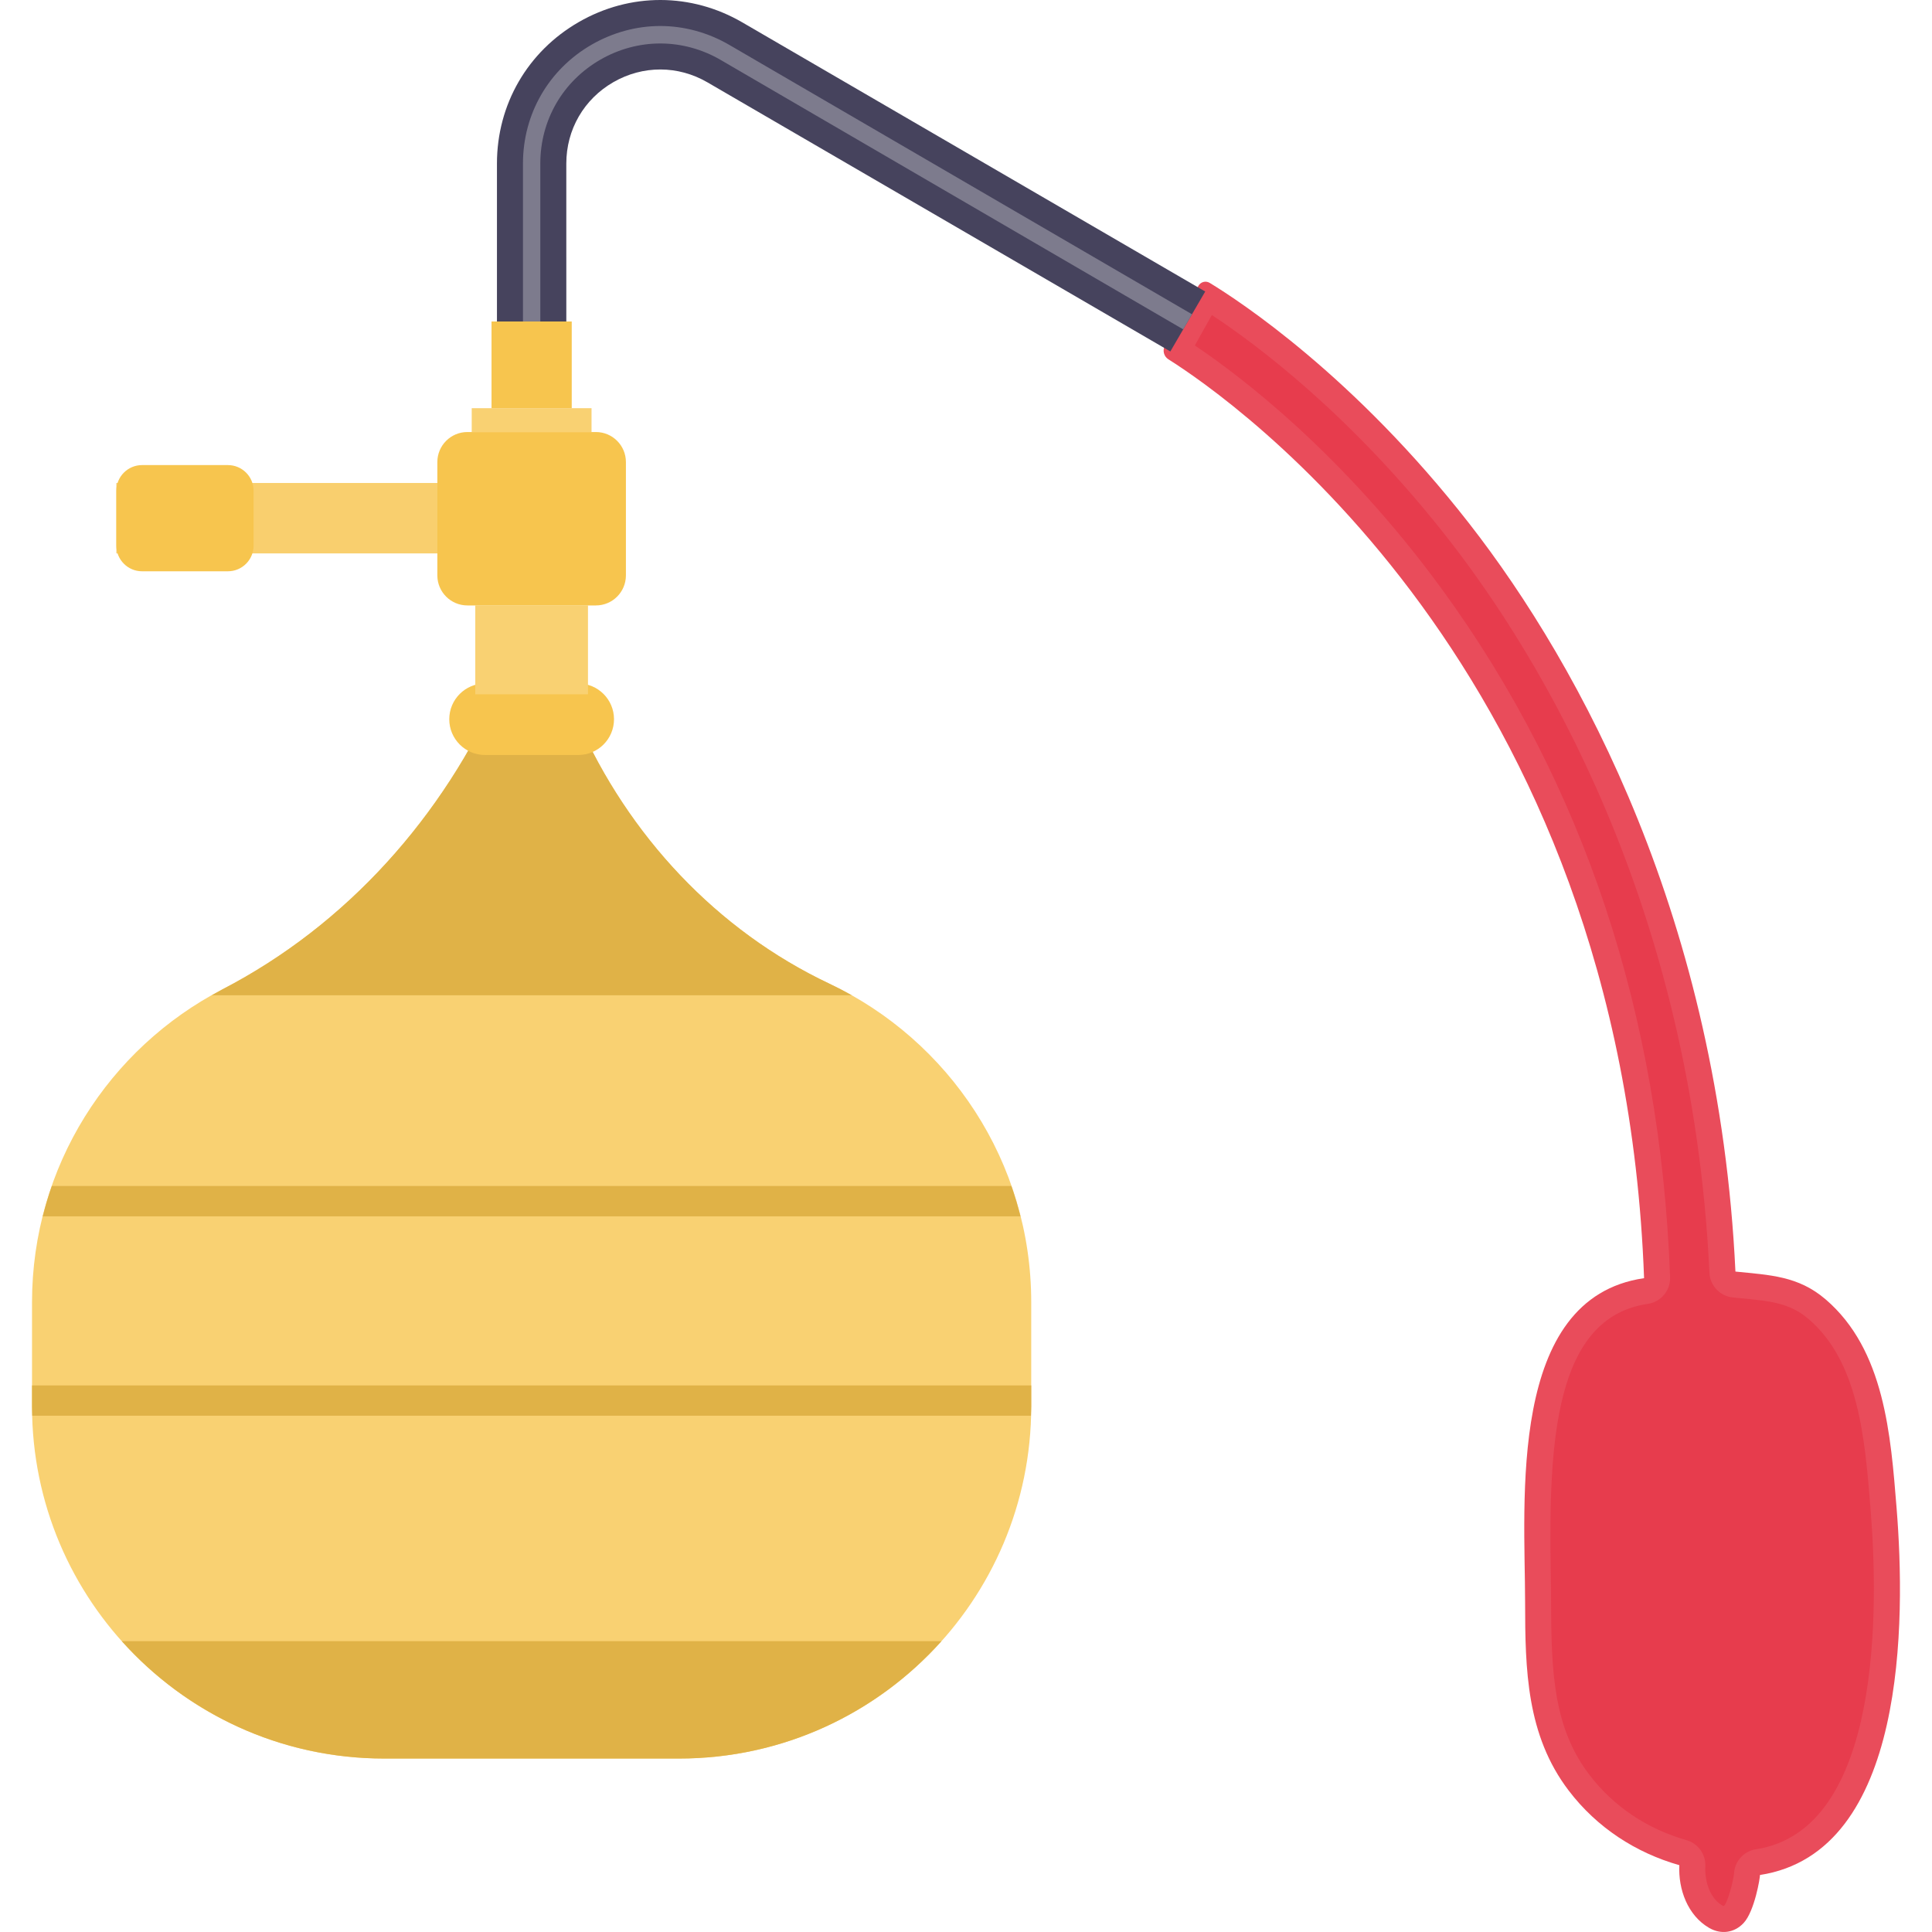 <?xml version="1.0" encoding="iso-8859-1"?>
<!-- Uploaded to: SVG Repo, www.svgrepo.com, Generator: SVG Repo Mixer Tools -->
<svg version="1.1" id="Layer_1" xmlns="http://www.w3.org/2000/svg" xmlns:xlink="http://www.w3.org/1999/xlink" 
	 viewBox="0 0 173.636 173.636" xml:space="preserve">
<g>
	<g>
		<path style="fill:#E94C5B;" d="M170.453,135.527c-0.526-6.515-1.07-14.21-6.387-18.756c-2.45-2.096-4.98-2.176-8.096-2.49
			c-1.496-31.485-13.864-54.33-23.94-67.248c-10.325-13.238-20.635-19.985-23.31-21.61c-0.355-0.216-0.814-0.091-1.018,0.272
			l-3.002,5.364c-0.242,0.43-0.107,0.971,0.309,1.234c5.6,3.525,40.739,27.816,42.75,82.58
			c-12.313,1.791-10.704,20.019-10.692,29.157c0.007,6.012,0.119,11.908,3.916,16.893c2.539,3.334,6.027,5.591,9.946,6.708
			c-0.109,2.168,0.75,4.514,2.671,5.633c1.055,0.616,2.272,0.464,3.11-0.441c0.988-1.065,1.482-4.104,1.466-4.311
			C171.377,166.479,171.268,145.617,170.453,135.527z"/>
	</g>
	<path style="fill:#E73C4D;" d="M154.919,171.295c-0.006,0-0.053-0.002-0.142-0.052c-1.133-0.662-1.577-2.232-1.514-3.497
		c0.055-1.087-0.648-2.067-1.694-2.366c-3.552-1.011-6.57-3.043-8.727-5.875c-3.179-4.173-3.43-9.049-3.439-15.48
		c-0.001-0.887-0.017-1.859-0.034-2.892c-0.188-11.448,0.331-22.728,8.727-23.949c1.183-0.172,2.045-1.206,2.001-2.399
		c-0.866-23.548-7.756-44.338-20.479-61.795c-8.943-12.271-18.279-19.288-22.234-21.941l1.53-2.735
		c3.92,2.578,12.55,8.975,21.272,20.156c8.078,10.358,21.869,32.696,23.447,65.922c0.057,1.157,0.949,2.099,2.104,2.215l0.748,0.073
		c2.631,0.253,4.367,0.42,6.061,1.868c4.501,3.85,5.058,10.765,5.551,16.867l0.023,0.301c0.694,8.582,1.079,28.732-10.3,30.483
		c-1.116,0.171-1.936,1.11-1.981,2.212c-0.084,0.706-0.516,2.404-0.857,2.834C154.955,171.276,154.925,171.293,154.919,171.295
		L154.919,171.295z"/>
	<g>
		<path style="fill:#46435D;" d="M50.897,31.621h-6.234v-16.92c0-5.315,2.752-10.07,7.358-12.721
			c4.607-2.652,10.102-2.639,14.696,0.033l41.6,24.187l-3.134,5.388l-41.6-24.186c-2.643-1.537-5.803-1.544-8.455-0.019
			c-2.65,1.525-4.232,4.261-4.232,7.318L50.897,31.621L50.897,31.621z"/>
		<path style="fill:#7D7B8D;" d="M47.001,29.283V14.701c0-4.468,2.313-8.467,6.185-10.695c1.897-1.091,4.025-1.669,6.154-1.669
			c2.149,0,4.295,0.587,6.202,1.696l41.586,24.211l-0.789,1.357l-41.58-24.22c-1.657-0.964-3.532-1.474-5.418-1.474
			c-1.869,0-3.728,0.501-5.377,1.45c-3.385,1.947-5.405,5.44-5.405,9.345v14.582L47.001,29.283L47.001,29.283z"/>
	</g>
	<g>
		<g>
			<path style="fill:#F9D172;" d="M51.945,64.819l-4.166-9.432l-2.854,6.465c-5.092,11.531-13.748,21.267-24.94,27.067
				C9.823,94.188,2.878,104.804,2.878,117.041v9.351c0,17.482,14.172,31.655,31.655,31.655h26.493
				c17.482,0,31.655-14.173,31.655-31.655v-9.351c0-12.646-7.416-23.56-18.135-28.631C64.398,83.609,56.48,75.089,51.945,64.819z"/>
			<g>
				<path style="fill:#E0B247;" d="M76.546,89.446c-0.652-0.367-1.319-0.714-1.999-1.036C64.398,83.609,56.48,75.09,51.945,64.819
					l-4.166-9.432l-2.854,6.465c-5.092,11.531-13.748,21.267-24.94,27.067c-0.318,0.165-0.625,0.351-0.937,0.527H76.546z"/>
				<path style="fill:#E0B247;" d="M10.947,147.497c5.795,6.474,14.214,10.55,23.586,10.55h26.493
					c9.372,0,17.788-4.076,23.584-10.55H10.947z"/>
				<path style="fill:#E0B247;" d="M92.653,127.238c0.007-0.283,0.028-0.563,0.028-0.846v-1.881H2.878v1.881
					c0,0.284,0.014,0.564,0.021,0.846H92.653z"/>
				<path style="fill:#E0B247;" d="M91.713,109.316c-0.234-0.925-0.505-1.836-0.818-2.728H4.658
					c-0.312,0.892-0.582,1.802-0.816,2.728H91.713z"/>
			</g>
		</g>
		<g>
			<g>
				<rect x="10.458" y="43.407" style="fill:#F9CF6E;" width="32.257" height="6.33"/>
				<path style="fill:#F7C54E;" d="M20.482,51.344h-7.714c-1.276,0-2.31-1.034-2.31-2.31v-4.925c0-1.276,1.034-2.31,2.31-2.31h7.714
					c1.276,0,2.309,1.034,2.309,2.31v4.925C22.791,50.31,21.758,51.344,20.482,51.344z"/>
			</g>
			<g>
				<path style="fill:#F7C54E;" d="M51.968,67.854h-8.376c-1.776,0-3.215-1.439-3.215-3.214l0,0c0-1.775,1.438-3.214,3.215-3.214
					h8.376c1.775,0,3.215,1.44,3.215,3.214l0,0C55.183,66.415,53.743,67.854,51.968,67.854z"/>
				<rect x="42.715" y="54.413" style="fill:#F9D172;" width="10.129" height="7.986"/>
				<path style="fill:#F7C54E;" d="M53.553,54.413H42.006c-1.49,0-2.7-1.209-2.7-2.7V41.528c0-1.491,1.21-2.7,2.7-2.7h11.547
					c1.492,0,2.7,1.209,2.7,2.7v10.185C56.253,53.204,55.045,54.413,53.553,54.413z"/>
				<rect x="42.395" y="36.686" style="fill:#F9D172;" width="10.769" height="2.142"/>
				<rect x="44.176" y="28.894" style="fill:#F7C54E;" width="7.208" height="7.793"/>
			</g>
		</g>
	</g>
</g>
</svg>